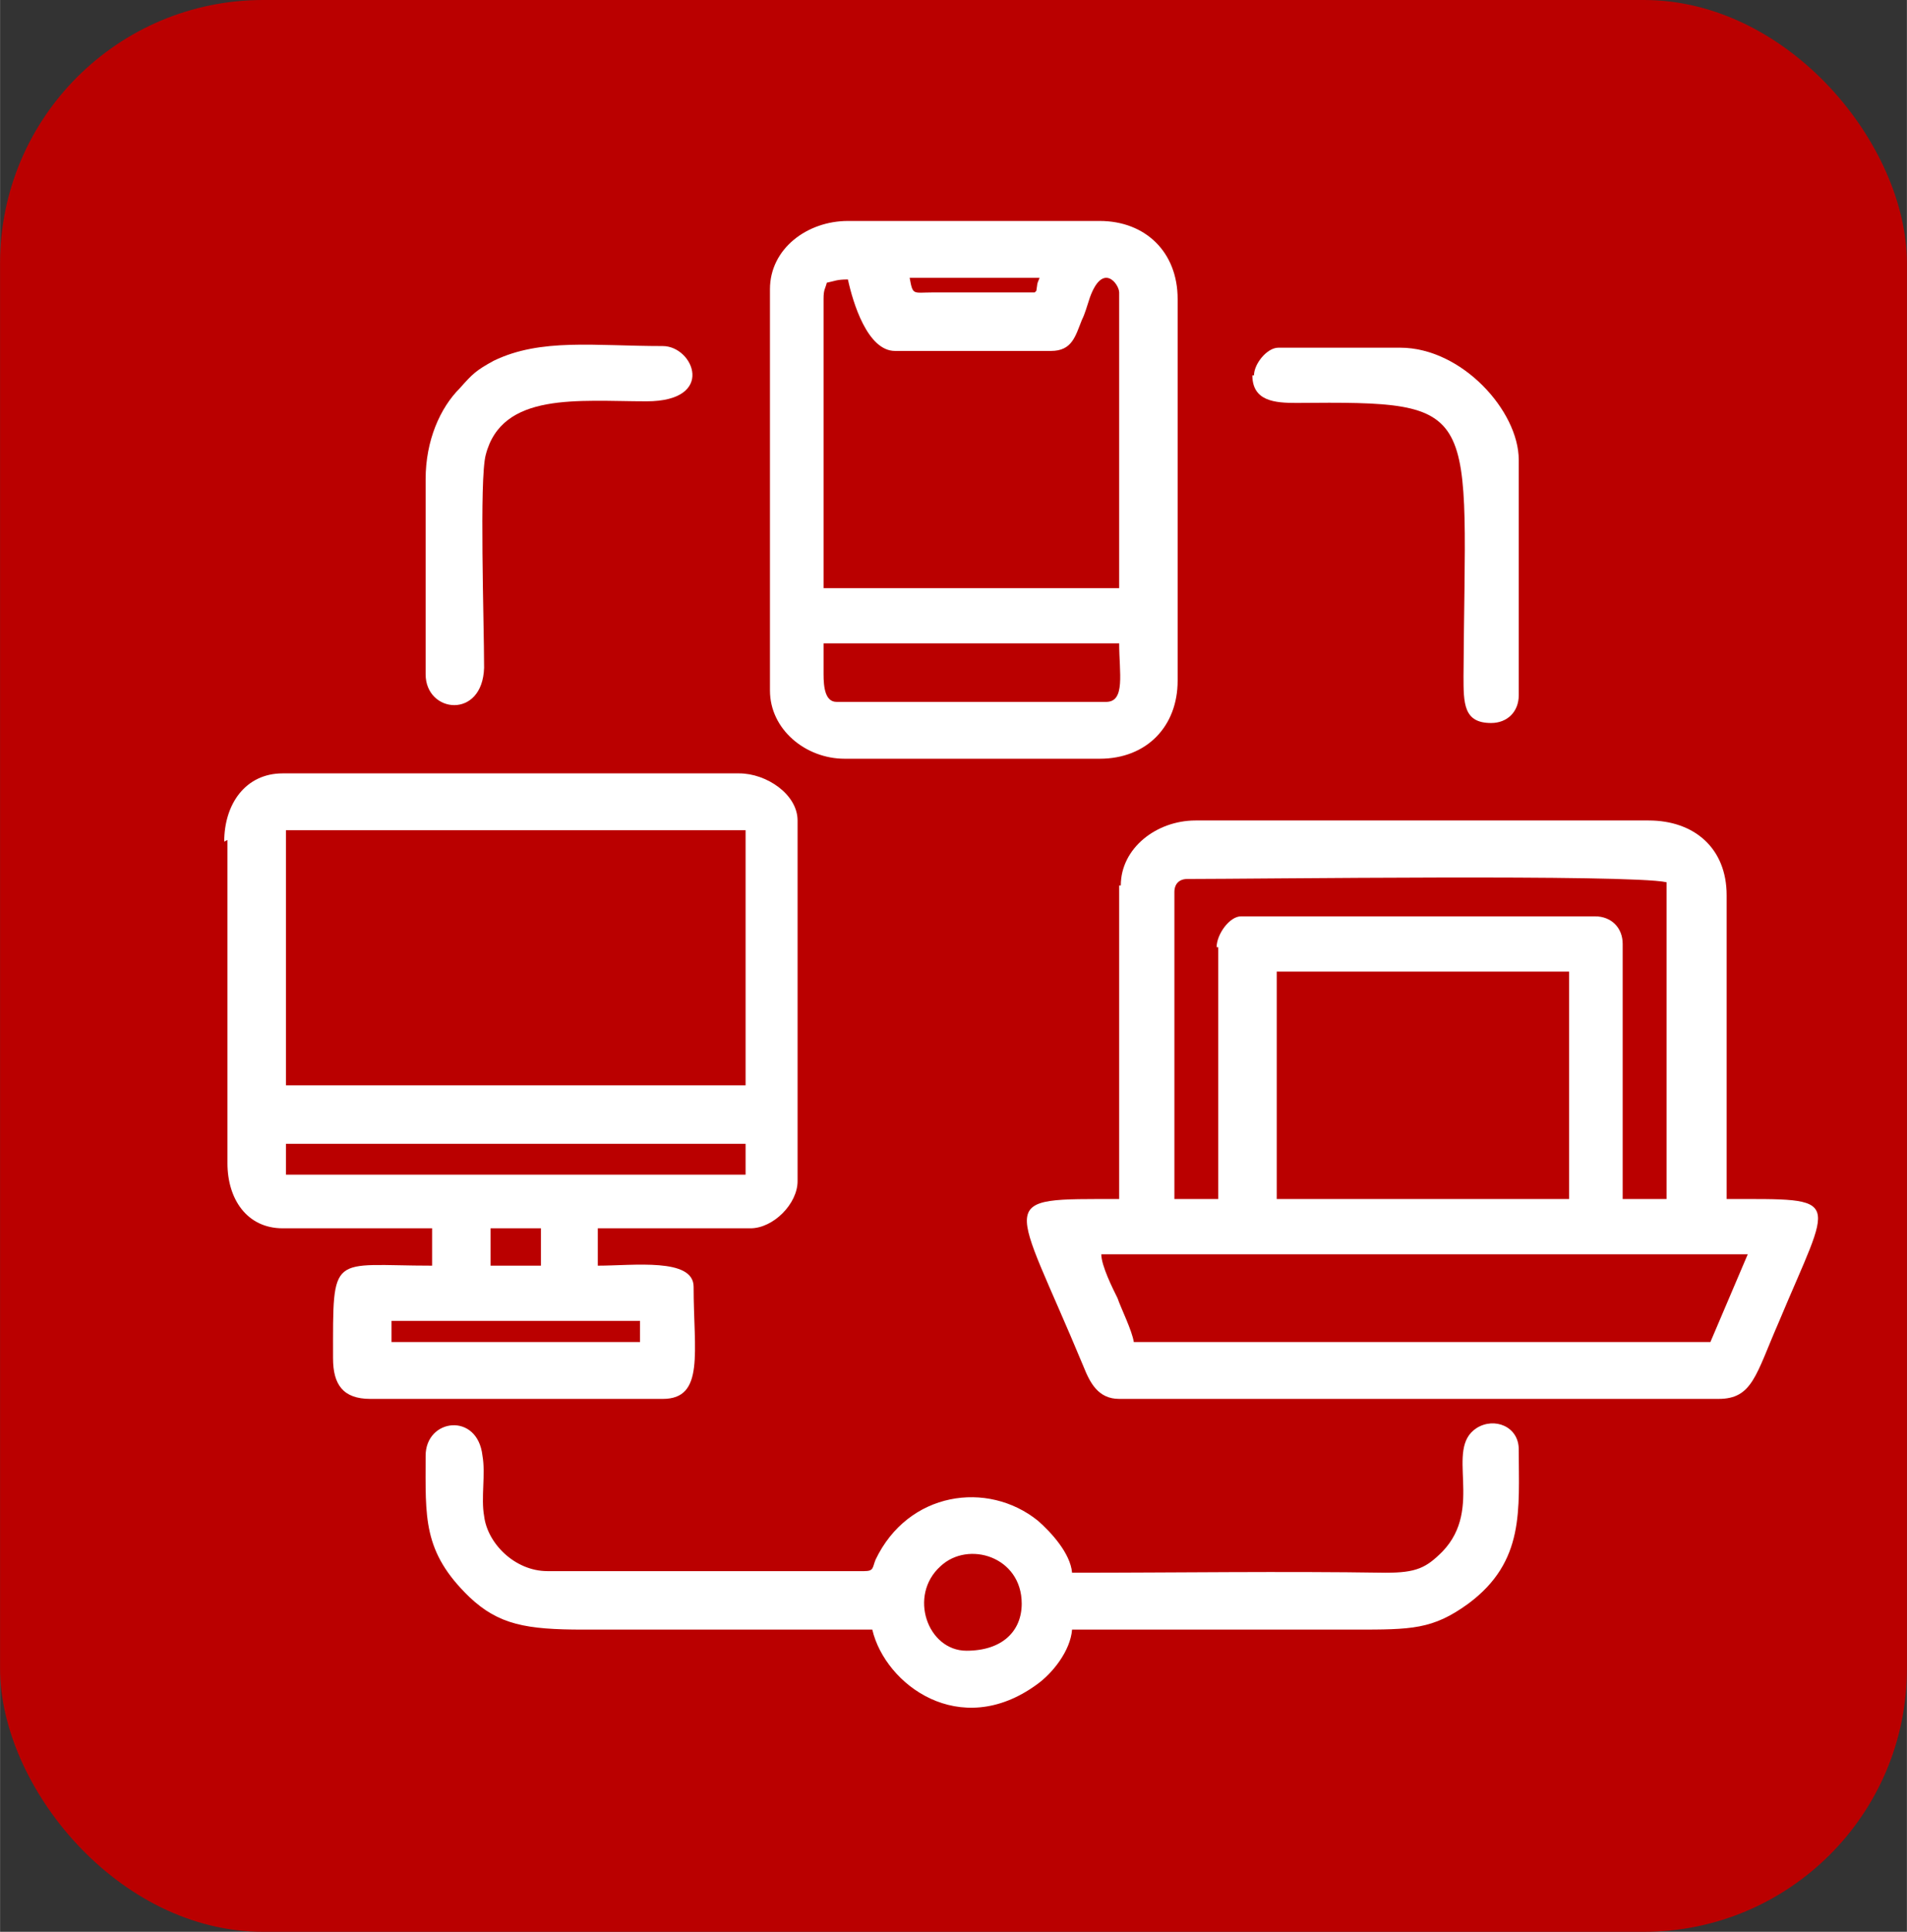 <?xml version="1.0" encoding="UTF-8"?>
<!DOCTYPE svg PUBLIC "-//W3C//DTD SVG 1.1//EN" "http://www.w3.org/Graphics/SVG/1.1/DTD/svg11.dtd">
<!-- Creator: CorelDRAW -->
<svg xmlns="http://www.w3.org/2000/svg" xml:space="preserve" width="13.229mm" height="13.397mm" version="1.1" style="shape-rendering:geometricPrecision; text-rendering:geometricPrecision; image-rendering:optimizeQuality; fill-rule:evenodd; clip-rule:evenodd"
viewBox="0 0 11.74 11.89"
 xmlns:xlink="http://www.w3.org/1999/xlink"
 xmlns:xodm="http://www.corel.com/coreldraw/odm/2003">
 <rect x="0" y="0" width="11.74" height="11.89" fill="#333333" stroke="none"/>
 <defs>
  <style type="text/css">
   <![CDATA[
    .fil0 {fill:#BA0000}
    .fil1 {fill:white}
   ]]>
  </style>
 </defs>
 <g id="Layer_x0020_1">
  <rect class="fil0" y="-0" width="11.74" height="11.89" rx="1.62" ry="1.62"/>
  <g id="_2140535748208">
   <path class="fil1" d="M10.52 8.26l-3.54 0c-0.01,-0.07 -0.08,-0.21 -0.1,-0.27 -0.03,-0.06 -0.1,-0.2 -0.1,-0.27l3.98 0 -0.23 0.54zm-2.66 -2.28l1.8 0 0 1.4 -1.8 0 0 -1.4zm-0.36 -0.15l0 1.55 -0.27 0 0 -1.89c0,-0.05 0.03,-0.08 0.08,-0.08 0.43,0 2.72,-0.03 2.95,0.02l0 1.95 -0.27 0 0 -1.57c0,-0.1 -0.07,-0.17 -0.17,-0.17l-2.18 0c-0.07,0 -0.15,0.11 -0.15,0.19zm-0.61 -0.38l0 1.93c-0.78,0 -0.66,-0.03 -0.22,1.03 0.04,0.1 0.09,0.2 0.22,0.2l3.69 0c0.21,0 0.23,-0.15 0.37,-0.47 0.33,-0.79 0.41,-0.76 -0.32,-0.76l0 -1.87c0,-0.29 -0.2,-0.46 -0.48,-0.46l-2.79 0c-0.24,0 -0.46,0.17 -0.46,0.4z"/>
   <path class="fil1" d="M2.41 8.13l1.53 0 0 0.13 -1.53 0 0 -0.13zm0.61 -0.57l0.31 0 0 0.23 -0.31 0 0 -0.23zm-1.26 -0.52l2.83 0 0 0.19 -2.83 0 0 -0.19zm0 -1.93l2.83 0 0 1.57 -2.83 0 0 -1.57zm-0.36 0.06l0 1.99c0,0.22 0.12,0.4 0.34,0.4l0.92 0 0 0.23c-0.63,0 -0.61,-0.09 -0.61,0.57 0,0.16 0.06,0.25 0.23,0.25l1.8 0c0.26,0 0.19,-0.29 0.19,-0.69 0,-0.18 -0.37,-0.13 -0.59,-0.13l0 -0.23 0.94 0c0.14,0 0.29,-0.15 0.29,-0.29l0 -2.22c0,-0.16 -0.19,-0.29 -0.36,-0.29l-2.81 0c-0.23,0 -0.36,0.19 -0.36,0.42z"/>
   <path class="fil1" d="M5.07 4.15l0 -0.19 1.82 0c0,0.18 0.04,0.36 -0.08,0.36l-1.66 0c-0.07,0 -0.08,-0.09 -0.08,-0.17zm0 -2.31c0,-0.06 0.01,-0.06 0.02,-0.1 0.05,-0.01 0.06,-0.02 0.13,-0.02 0.03,0.14 0.12,0.44 0.29,0.44l0.96 0c0.13,0 0.15,-0.09 0.19,-0.19 0.02,-0.04 0.03,-0.08 0.05,-0.14 0.08,-0.22 0.18,-0.08 0.18,-0.03l0 1.82 -1.82 0 0 -1.78zm1.3 -0.04l-0.63 0c-0.12,0 -0.12,0.02 -0.14,-0.09l0.8 0c-0.02,0.05 -0.01,0.02 -0.02,0.08zm-1.63 -0.02l0 2.47c0,0.24 0.22,0.42 0.46,0.42l1.57 0c0.29,0 0.48,-0.2 0.48,-0.48l0 -2.35c0,-0.29 -0.2,-0.48 -0.48,-0.48l-1.55 0c-0.25,0 -0.48,0.17 -0.48,0.42z"/>
   <path class="fil1" d="M6.29 9.87c0,0.17 -0.12,0.29 -0.34,0.29 -0.24,0 -0.36,-0.34 -0.16,-0.52 0.17,-0.16 0.5,-0.06 0.5,0.23zm0.31 -0.19c-0.01,-0.12 -0.13,-0.25 -0.21,-0.32 -0.31,-0.25 -0.8,-0.18 -1,0.24 -0.02,0.05 -0.01,0.07 -0.07,0.07l-1.95 0c-0.2,0 -0.37,-0.17 -0.39,-0.34 -0.02,-0.11 0.01,-0.26 -0.01,-0.37 -0.03,-0.27 -0.35,-0.23 -0.35,-0 0,0.38 -0.02,0.59 0.27,0.87 0.18,0.17 0.35,0.2 0.7,0.2 0.59,-0 1.19,0 1.78,0 0.08,0.34 0.54,0.68 1.01,0.34 0.1,-0.07 0.21,-0.21 0.22,-0.34 0.58,0 1.16,0 1.74,0 0.35,0 0.48,-0 0.7,-0.16 0.35,-0.26 0.31,-0.58 0.31,-0.95 0,-0.14 -0.15,-0.2 -0.26,-0.13 -0.2,0.13 0.05,0.49 -0.21,0.76 -0.1,0.1 -0.16,0.13 -0.35,0.13 -0.64,-0.01 -1.29,-0 -1.93,-0z"/>
   <path class="fil1" d="M7.71 2.31c0,0.16 0.14,0.17 0.27,0.17 1.16,-0.01 1.04,0.01 1.03,1.68 -0,0.17 0,0.29 0.17,0.29 0.1,0 0.17,-0.07 0.17,-0.17l0 -1.45c0,-0.3 -0.35,-0.69 -0.73,-0.69l-0.75 0c-0.07,0 -0.15,0.1 -0.15,0.17z"/>
   <path class="fil1" d="M2.62 2.96l0 1.19c0,0.24 0.35,0.28 0.36,-0.04 0,-0.28 -0.03,-1.16 0.01,-1.31 0.1,-0.39 0.57,-0.33 0.99,-0.33 0.43,0 0.29,-0.34 0.1,-0.34 -0.42,0 -0.75,-0.05 -1.04,0.09 -0.11,0.06 -0.13,0.08 -0.21,0.17 -0.12,0.12 -0.21,0.32 -0.21,0.56z"/>
  </g>
 </g>
</svg>
